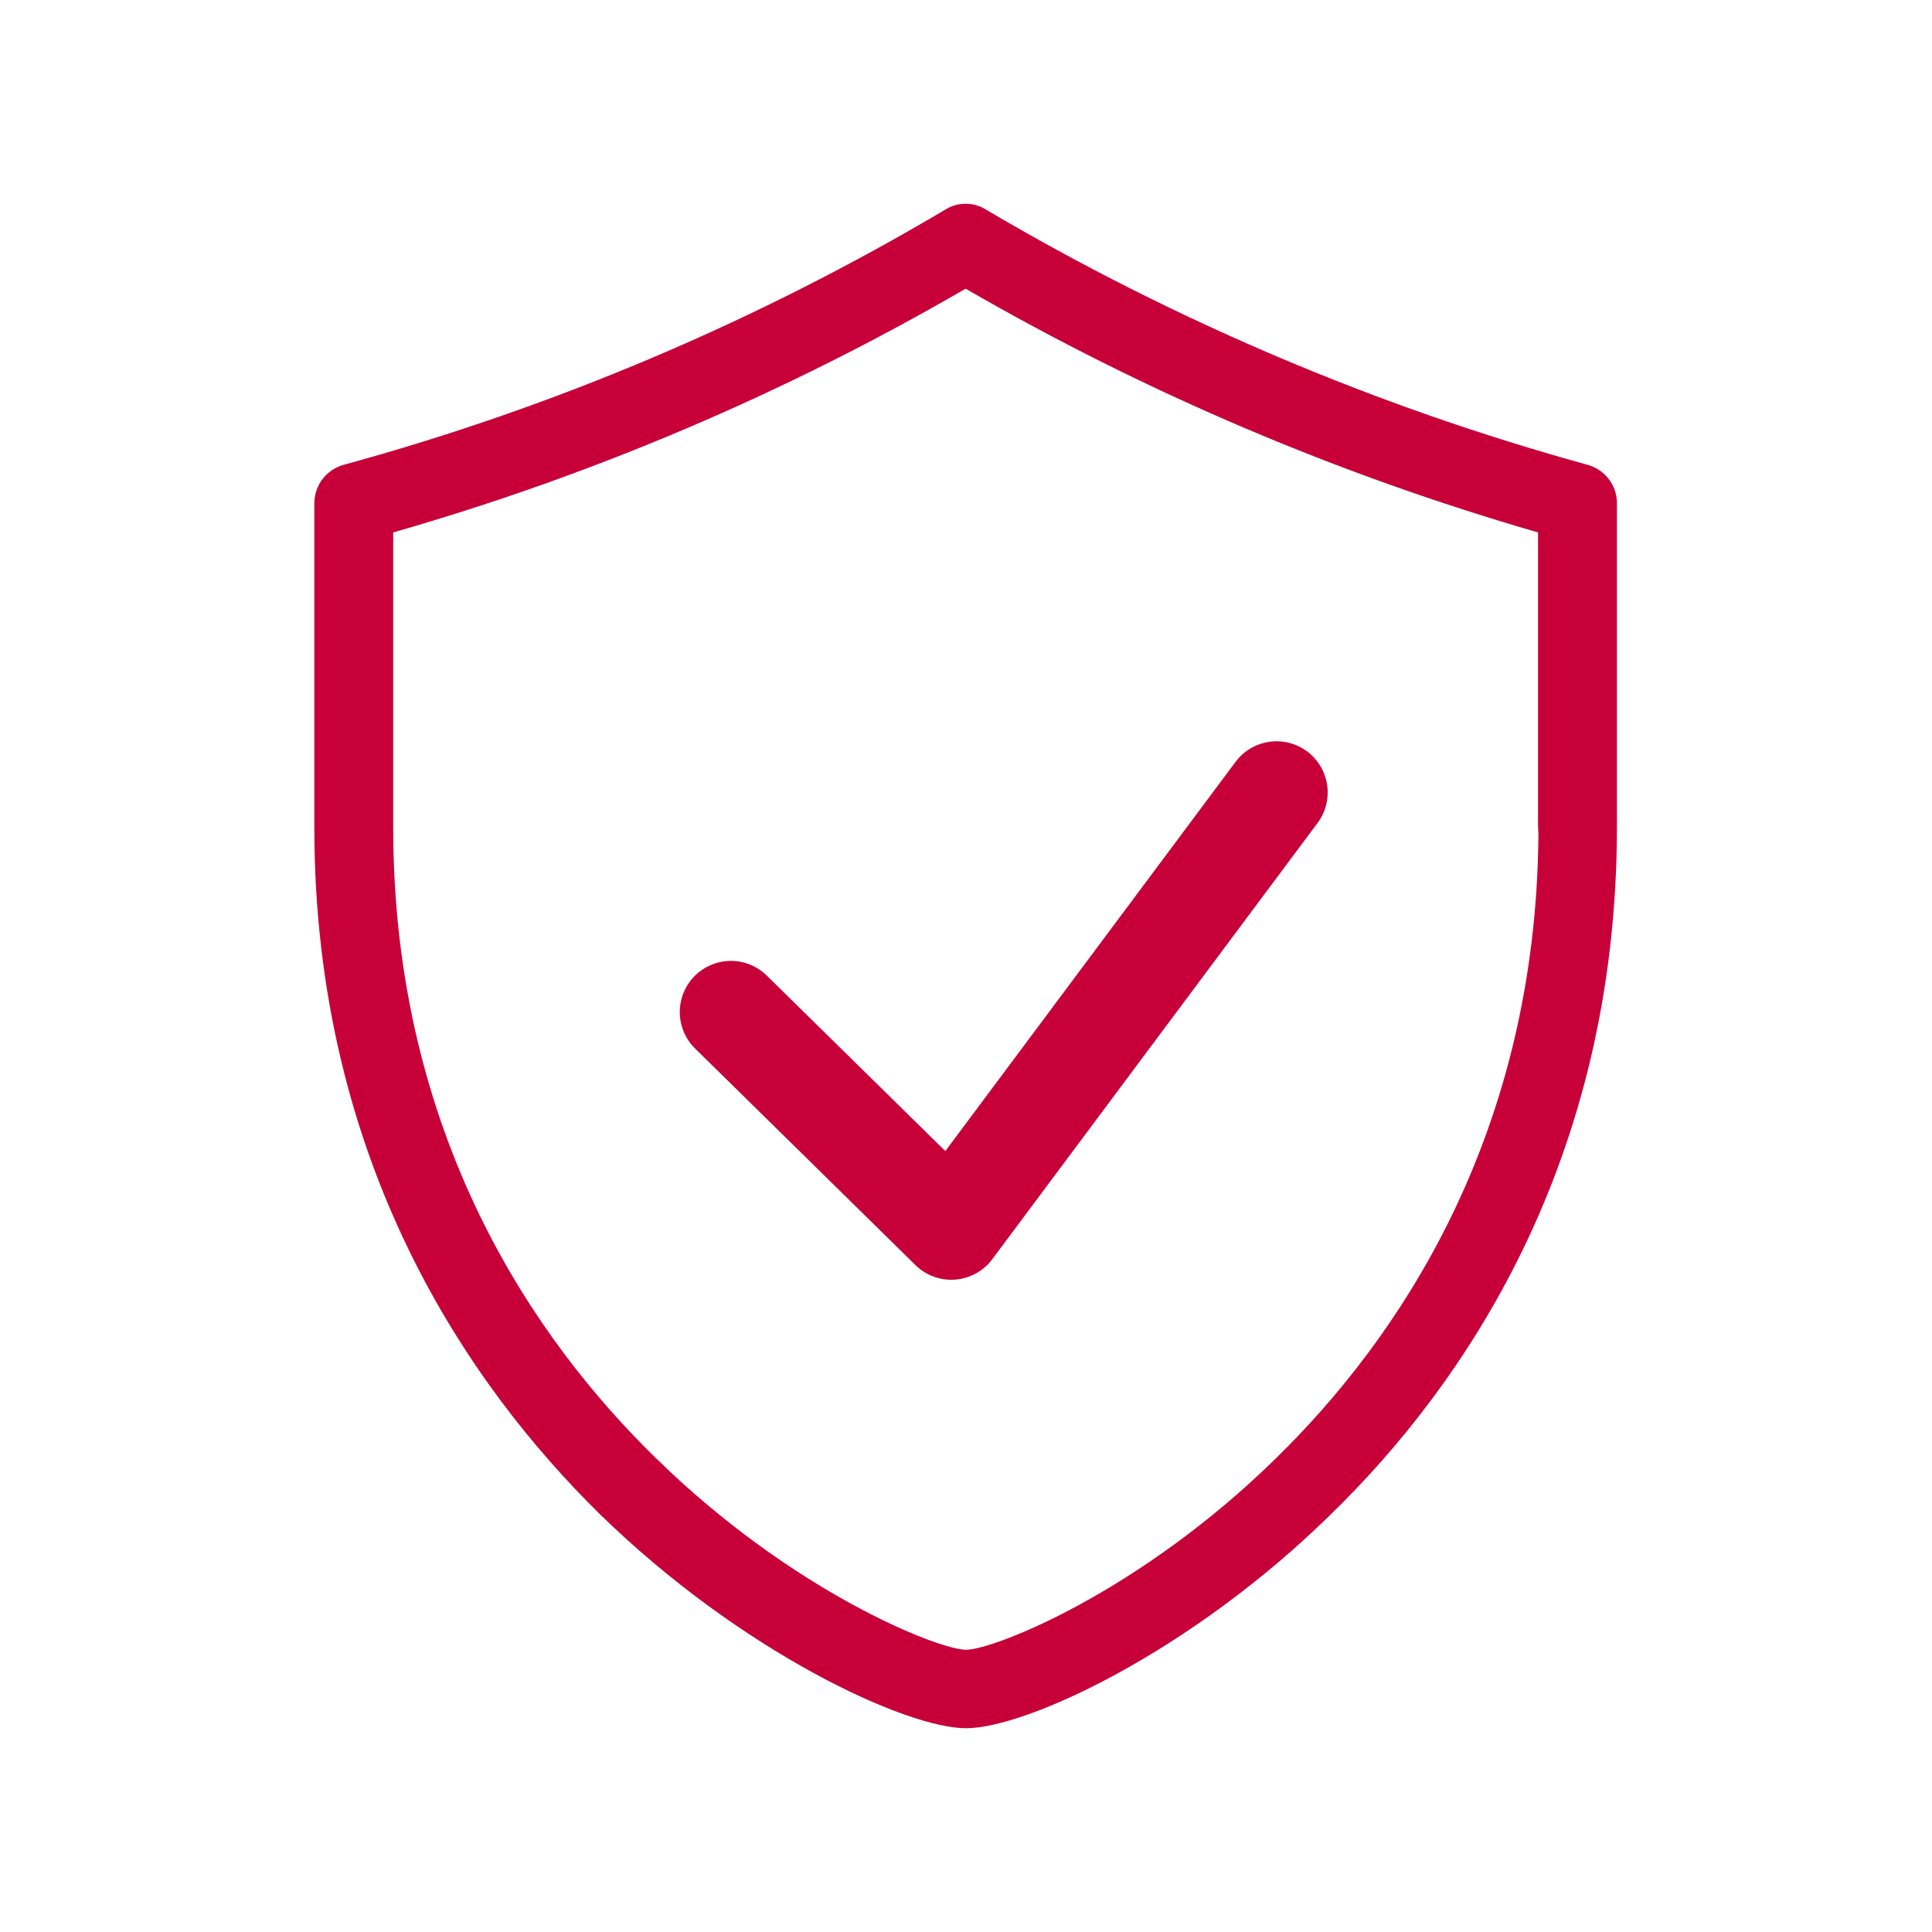 <?xml version="1.0" encoding="utf-8"?>
<!-- Generator: Adobe Illustrator 23.0.6, SVG Export Plug-In . SVG Version: 6.00 Build 0)  -->
<svg version="1.1" id="Layer_1" xmlns="http://www.w3.org/2000/svg" xmlns:xlink="http://www.w3.org/1999/xlink" x="0px" y="0px"
	 viewBox="0 0 512 512" style="enable-background:new 0 0 512 512;" xml:space="preserve">
<style type="text/css">
	.st0{fill:none;stroke:#C70039;stroke-width:27.101;stroke-linecap:round;stroke-linejoin:round;}
	.st1{fill:#C70039;}
</style>
<title>security icons</title>
<polyline class="st0" points="193.7,268.2 252.1,325.6 338.3,210 "/>
<path class="st1" d="M256,458c-15.9,0-59.6-20.2-97-56.7c-34.5-33.9-75.7-92.9-75.7-182.1v-86c0.1-4.7,3.2-8.7,7.7-10
	c56-15.3,109.7-38.1,159.6-67.7c1.6-1,3.4-1.5,5.3-1.5s3.7,0.5,5.3,1.5c50,29.5,103.7,52.3,159.6,67.7c4.5,1.3,7.6,5.3,7.7,9.9v86
	c0,89.4-41.1,148.4-75.7,182.1C315.6,437.8,272,458,256,458z M104.2,219.2c0,82.1,37.8,136.2,69.6,167.2
	c36.2,35.5,74.9,50.8,82.2,50.8c7.4,0,46.1-15.3,82.2-50.8c31.5-30.8,68.9-84.4,69.5-165.4l-0.1-1.9v-78
	c-52.9-15.3-104-37-151.7-64.6c-47.7,27.7-98.7,49.4-151.7,64.6V219.2z"/>
<path class="st1" d="M420.4,125.1c-56.1-15.5-110-38.3-160.1-67.9c-2.6-1.6-5.9-1.6-8.6,0c-50.1,29.7-103.9,52.6-160.1,67.9
	c-3.6,1-6.2,4.3-6.2,8.1v86c0,88.5,40.8,147.1,75.1,180.7c37,36.1,80,56.2,95.6,56.2s58.6-20,95.5-56.2
	c34.3-33.6,75.1-92.2,75.1-180.7v-86C426.5,129.4,424,126.1,420.4,125.1z M409.8,219.2c0,82.7-38.1,137.3-70.1,168.7
	c-36.2,35.6-75.1,51.4-83.6,51.4c-8.6,0-47.4-15.8-83.6-51.4c-32-31.2-70.2-86-70.2-168.7v-79.5C156,124.5,207.7,102.5,256,74.3
	c48.4,28,100,49.9,153.7,65.4L409.8,219.2L409.8,219.2z"/>
</svg>
